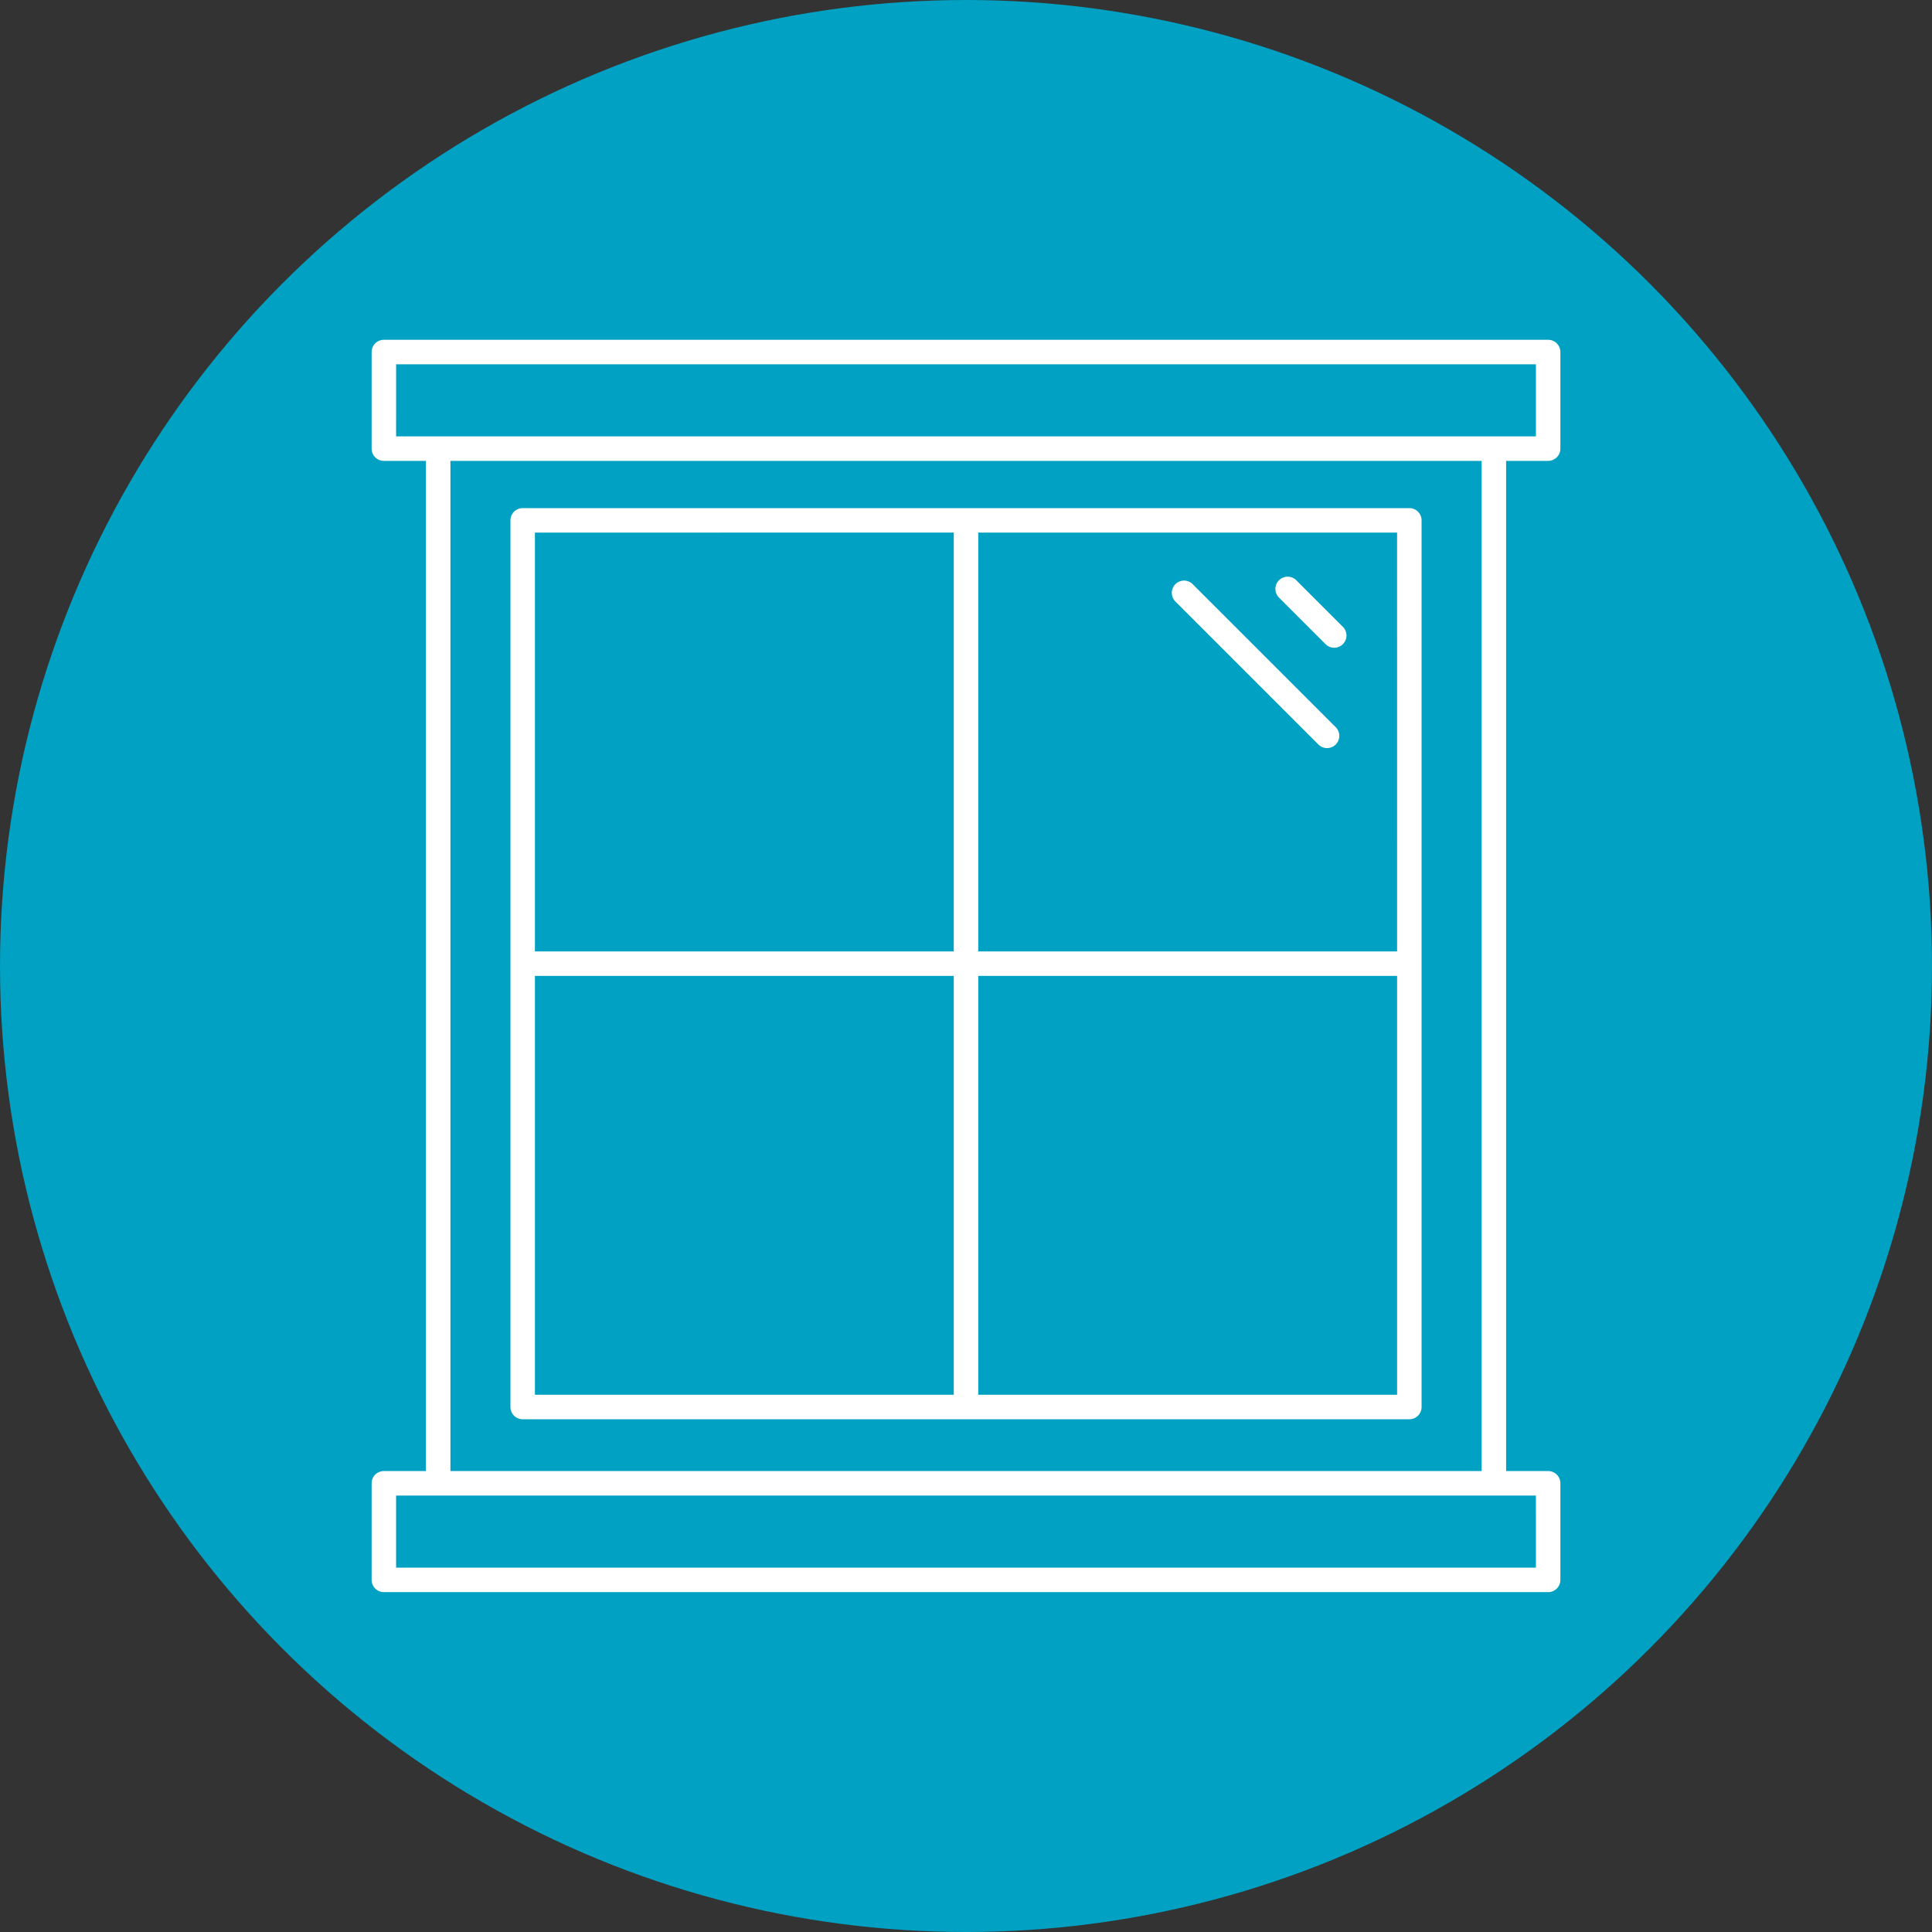 <svg xmlns="http://www.w3.org/2000/svg" width="160" height="160" viewBox="0 0 160 160">
  <rect x="0" y="0" width="160" height="160" fill="#333333" stroke="none"/>
  <g id="specification2" transform="translate(-660 -2682)">
    <circle id="楕円形_16" data-name="楕円形 16" cx="80" cy="80" r="80" transform="translate(660 2682)" fill="#00a1c2"/>
    <g id="グループ_1454" data-name="グループ 1454" transform="translate(628.859 2237.968)">
      <path id="パス_1033" data-name="パス 1033" d="M79.747,568.018h73.428A1.014,1.014,0,0,0,154.19,567V493.576a1.015,1.015,0,0,0-1.014-1.015H79.747a1.014,1.014,0,0,0-1.014,1.015V567A1.014,1.014,0,0,0,79.747,568.018ZM80.761,531.3h34.687v34.687H80.761Zm36.715,34.687V531.3h34.686v34.687Zm34.686-36.714H117.475V494.589h34.686Zm-36.714-34.687v34.687H80.761V494.589Z" transform="translate(-5.32 -6.449)" fill="#fff"/>
      <path id="パス_1034" data-name="パス 1034" d="M159.351,482.2a1.015,1.015,0,0,0,1.014-1.014v-8a1.014,1.014,0,0,0-1.014-1.014H62.931a1.014,1.014,0,0,0-1.014,1.014v8a1.014,1.014,0,0,0,1.014,1.014h3.48v83.658h-3.48a1.014,1.014,0,0,0-1.014,1.014v8a1.014,1.014,0,0,0,1.014,1.014h96.42a1.014,1.014,0,0,0,1.014-1.014v-8a1.014,1.014,0,0,0-1.014-1.014h-3.48V482.2Zm-95.405-8h94.392v5.971H63.945Zm94.392,99.657H63.945V567.89h94.392Zm-4.495-8h-85.4V482.2h85.4Z" transform="translate(0 0)" fill="#fff"/>
      <path id="パス_1035" data-name="パス 1035" d="M175.556,506.454a1.014,1.014,0,1,0,1.434-1.434l-3.852-3.852A1.014,1.014,0,0,0,171.7,502.6Z" transform="translate(-34.641 -9.079)" fill="#fff"/>
      <path id="パス_1036" data-name="パス 1036" d="M159.154,503.075l11.839,11.839a1.014,1.014,0,1,0,1.434-1.434l-11.839-11.838a1.014,1.014,0,1,0-1.434,1.434Z" transform="translate(-30.67 -9.228)" fill="#fff"/>
    </g>
  </g>
</svg>
